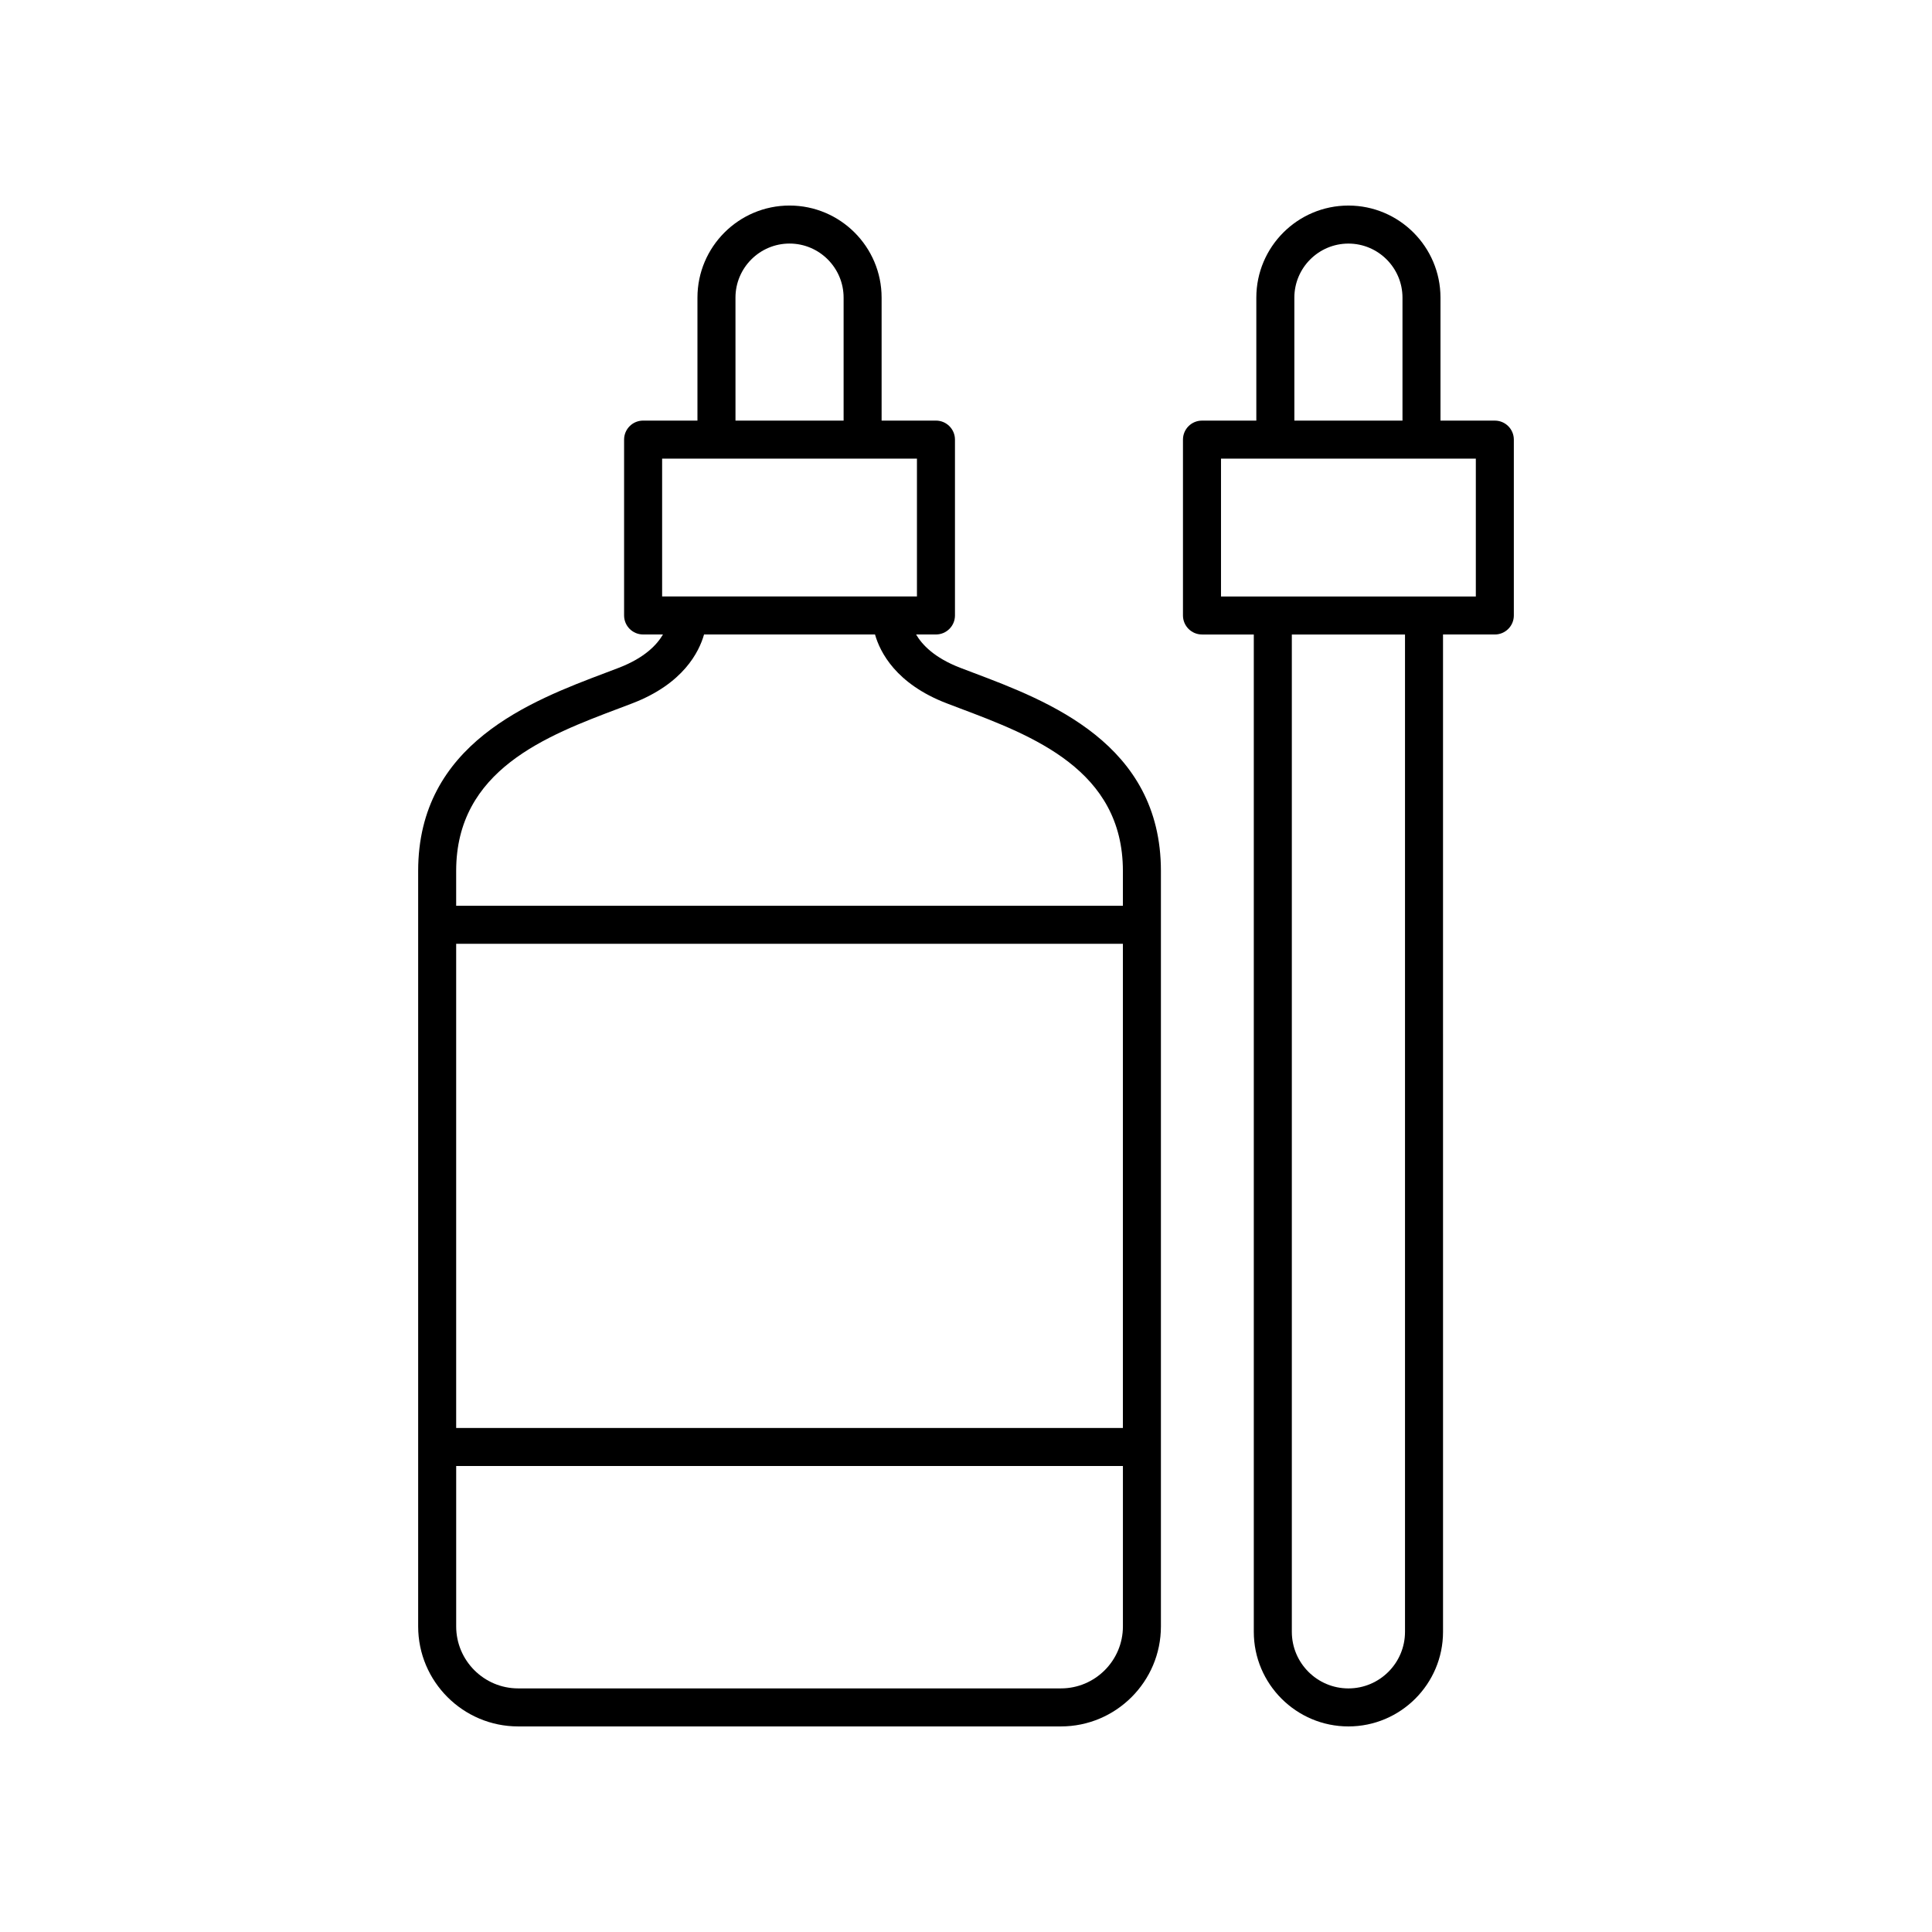 <?xml version="1.0" encoding="UTF-8"?>
<!-- Uploaded to: SVG Repo, www.svgrepo.com, Generator: SVG Repo Mixer Tools -->
<svg fill="#000000" width="800px" height="800px" version="1.1" viewBox="144 144 512 512" xmlns="http://www.w3.org/2000/svg">
 <g>
  <path d="m281.32 601.52h143.83c14.613 0 26.504-11.891 26.504-26.504v-200.21c0-33.75-29.914-45.043-49.707-52.516l-3.453-1.312c-6.949-2.668-10.172-6.184-11.719-8.836h5.262c2.781 0 5.039-2.254 5.039-5.039v-46.602c0-2.781-2.254-5.039-5.039-5.039h-14.402v-32.59c0-13.457-10.945-24.402-24.402-24.402s-24.402 10.945-24.402 24.402v32.59h-14.402c-2.781 0-5.039 2.254-5.039 5.039v46.602c0 2.781 2.254 5.039 5.039 5.039h5.262c-1.547 2.652-4.766 6.168-11.719 8.836l-3.453 1.312c-19.789 7.473-49.703 18.766-49.703 52.516v200.21c0 14.613 11.887 26.504 26.504 26.504zm160.26-79.09h-176.69v-128.31h176.69zm-16.426 69.012h-143.83c-9.059 0-16.43-7.371-16.43-16.43v-42.508h176.69v42.508c0 9.059-7.371 16.43-16.426 16.43zm-86.246-368.57c0-7.898 6.43-14.328 14.328-14.328 7.898 0 14.328 6.43 14.328 14.328v32.59h-28.652zm-19.438 42.664h67.531v36.527h-67.531zm-11.387 66.18 3.504-1.332c13.48-5.172 17.68-13.613 18.992-18.242h45.309c1.316 4.633 5.512 13.07 18.992 18.242l3.504 1.332c19.246 7.262 43.195 16.305 43.195 43.086v9.238h-176.69v-9.238c0-26.781 23.949-35.824 43.191-43.086z"/>
  <path d="m462.54 312.15h13.73v264.3c0 13.82 11.25 25.07 25.074 25.07s25.074-11.246 25.074-25.074l-0.004-264.3h13.73c2.781 0 5.039-2.254 5.039-5.039v-46.602c0-2.781-2.254-5.039-5.039-5.039h-14.402v-32.59c0-13.457-10.945-24.402-24.402-24.402-13.457 0-24.402 10.945-24.402 24.402v32.59h-14.402c-2.781 0-5.039 2.254-5.039 5.039v46.602c0.004 2.781 2.262 5.039 5.043 5.039zm53.801 264.3c0 8.27-6.727 14.996-14.996 14.996s-14.996-6.727-14.996-14.996v-264.3h29.992zm-29.324-353.57c0-7.898 6.43-14.328 14.328-14.328s14.328 6.43 14.328 14.328v32.59h-28.652zm-19.438 42.664h67.531v36.527h-67.531z"/>
 </g>
</svg>